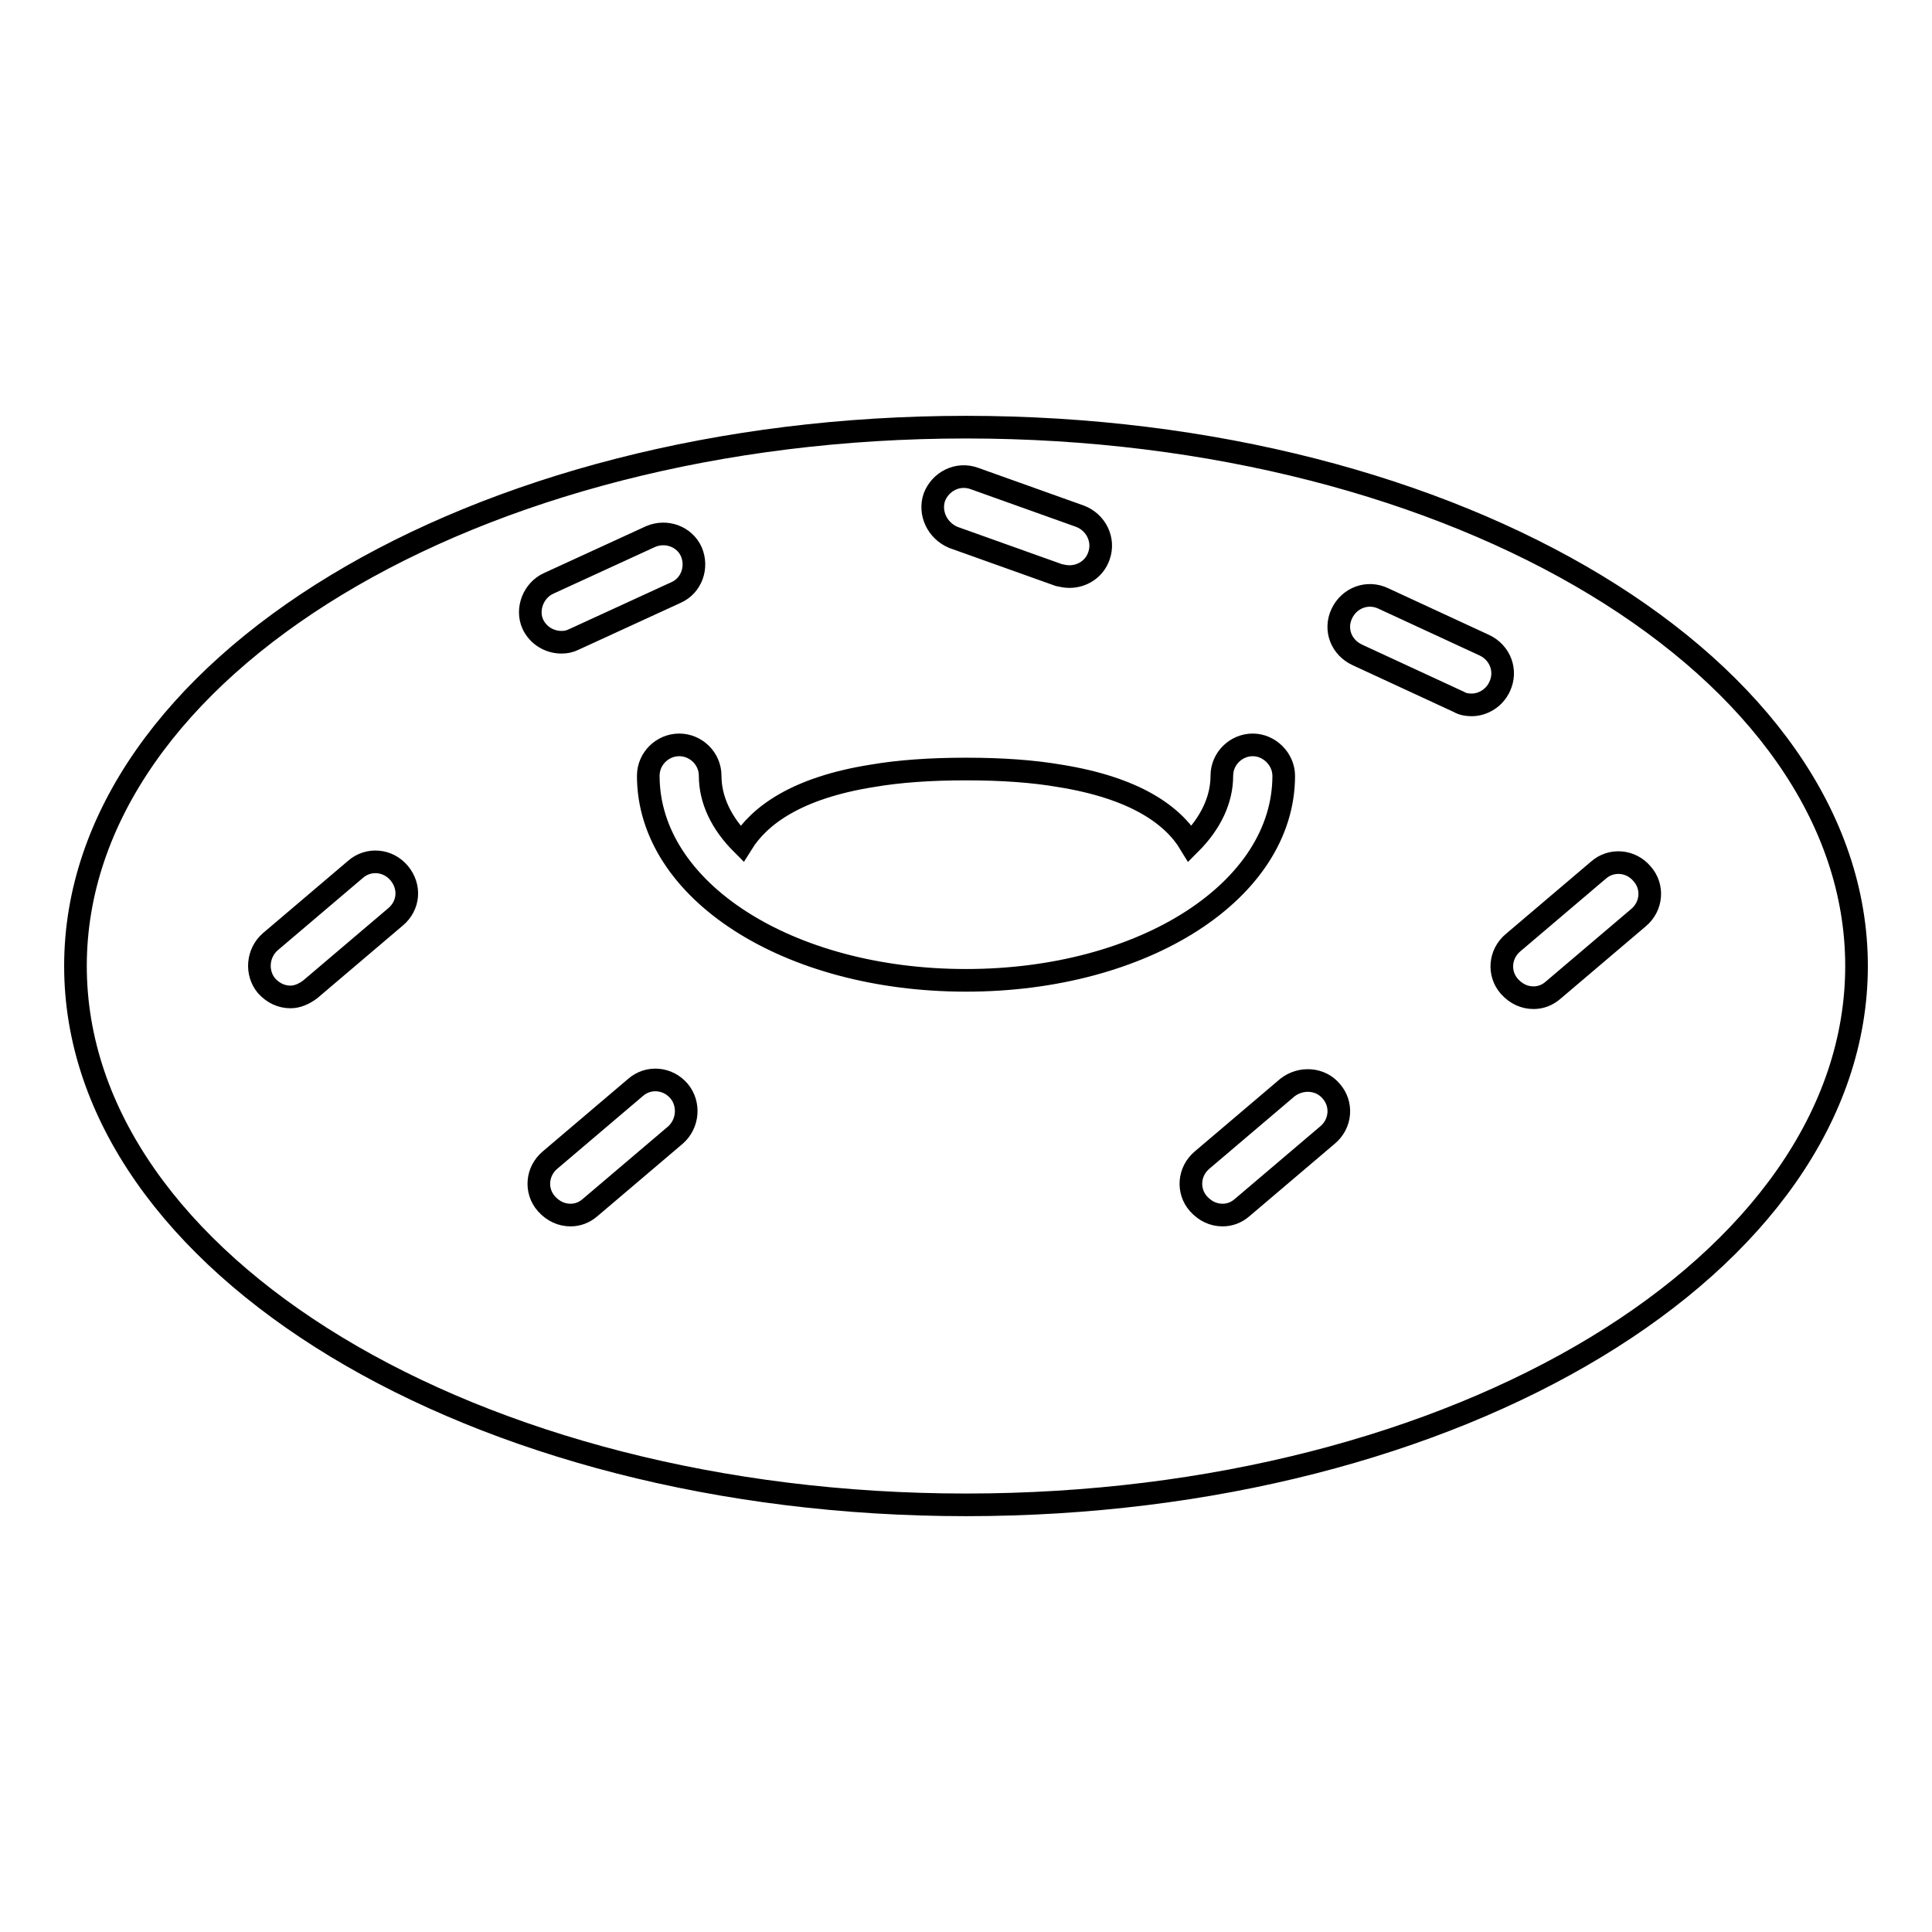 <?xml version="1.0" encoding="utf-8"?>
<!-- Svg Vector Icons : http://www.onlinewebfonts.com/icon -->
<!DOCTYPE svg PUBLIC "-//W3C//DTD SVG 1.1//EN" "http://www.w3.org/Graphics/SVG/1.1/DTD/svg11.dtd">
<svg version="1.1" xmlns="http://www.w3.org/2000/svg" xmlns:xlink="http://www.w3.org/1999/xlink" x="0px" y="0px" viewBox="0 0 256 256" enable-background="new 0 0 256 256" xml:space="preserve">
<g><g><g><g><path stroke-width="3" fill-opacity="0" stroke="#000000"  d="M128,199.4c65.2,0,118-31.9,118-71.4c0-39.4-52.8-71.4-118-71.4c-65.2,0-118,32-118,71.4C10,167.4,62.8,199.4,128,199.4z M89.5,150.4L78.2,160c-0.8,0.7-1.7,1-2.6,1c-1.2,0-2.3-0.5-3.2-1.5c-1.5-1.7-1.3-4.3,0.5-5.8l11.3-9.6c1.7-1.5,4.3-1.3,5.8,0.5C91.4,146.3,91.2,148.9,89.5,150.4z M211.8,115.3c1.7-1.5,4.3-1.3,5.8,0.5c1.5,1.7,1.3,4.3-0.5,5.8l-11.3,9.6c-0.8,0.7-1.7,1-2.6,1c-1.2,0-2.3-0.5-3.2-1.5c-1.5-1.7-1.3-4.3,0.5-5.8L211.8,115.3z M177.8,81.3c1-2.1,3.4-3,5.5-2l13.4,6.2c2.1,1,3,3.4,2,5.5c-0.7,1.5-2.2,2.4-3.7,2.4c-0.6,0-1.2-0.1-1.7-0.4l-13.4-6.2C177.7,85.8,176.8,83.4,177.8,81.3z M176.4,144.6c1.5,1.7,1.3,4.3-0.5,5.8l-11.3,9.6c-0.8,0.7-1.7,1-2.6,1c-1.2,0-2.3-0.5-3.2-1.5c-1.5-1.7-1.3-4.3,0.5-5.8l11.3-9.6C172.4,142.7,175,142.9,176.4,144.6z M123.8,65.9c0.8-2.1,3.1-3.3,5.3-2.5l14,5c2.1,0.8,3.3,3.1,2.5,5.3c-0.6,1.7-2.2,2.7-3.9,2.7c-0.5,0-0.9-0.1-1.4-0.2l-14-5C124.2,70.3,123.1,68,123.8,65.9z M94.1,102.8c0,3.2,1.5,6.3,4.2,9c2.3-3.7,7.2-7.4,17.3-9c3.5-0.6,7.6-0.9,12.4-0.9c4.8,0,8.9,0.3,12.4,0.9c10,1.6,15,5.2,17.3,9c2.7-2.7,4.2-5.8,4.2-9c0-2.3,1.9-4.1,4.1-4.1s4.1,1.9,4.1,4.1c0,15.2-18.5,27.1-42.1,27.1c-23.6,0-42.1-11.9-42.1-27.1c0-2.3,1.9-4.1,4.1-4.1S94.1,100.5,94.1,102.8z M72.7,77.3l13.5-6.2c2.1-0.9,4.5,0,5.4,2c0.9,2.1,0,4.5-2,5.4l-13.5,6.2c-0.6,0.3-1.1,0.4-1.7,0.4c-1.6,0-3.1-0.9-3.8-2.4C69.7,80.7,70.7,78.2,72.7,77.3z M35.8,124.8l11.3-9.6c1.7-1.5,4.3-1.3,5.8,0.5s1.3,4.3-0.5,5.8l-11.3,9.6c-0.8,0.6-1.7,1-2.6,1c-1.2,0-2.3-0.5-3.2-1.5C33.9,128.9,34.1,126.3,35.8,124.8z"/></g></g><g></g><g></g><g></g><g></g><g></g><g></g><g></g><g></g><g></g><g></g><g></g><g></g><g></g><g></g><g></g></g></g>
</svg>